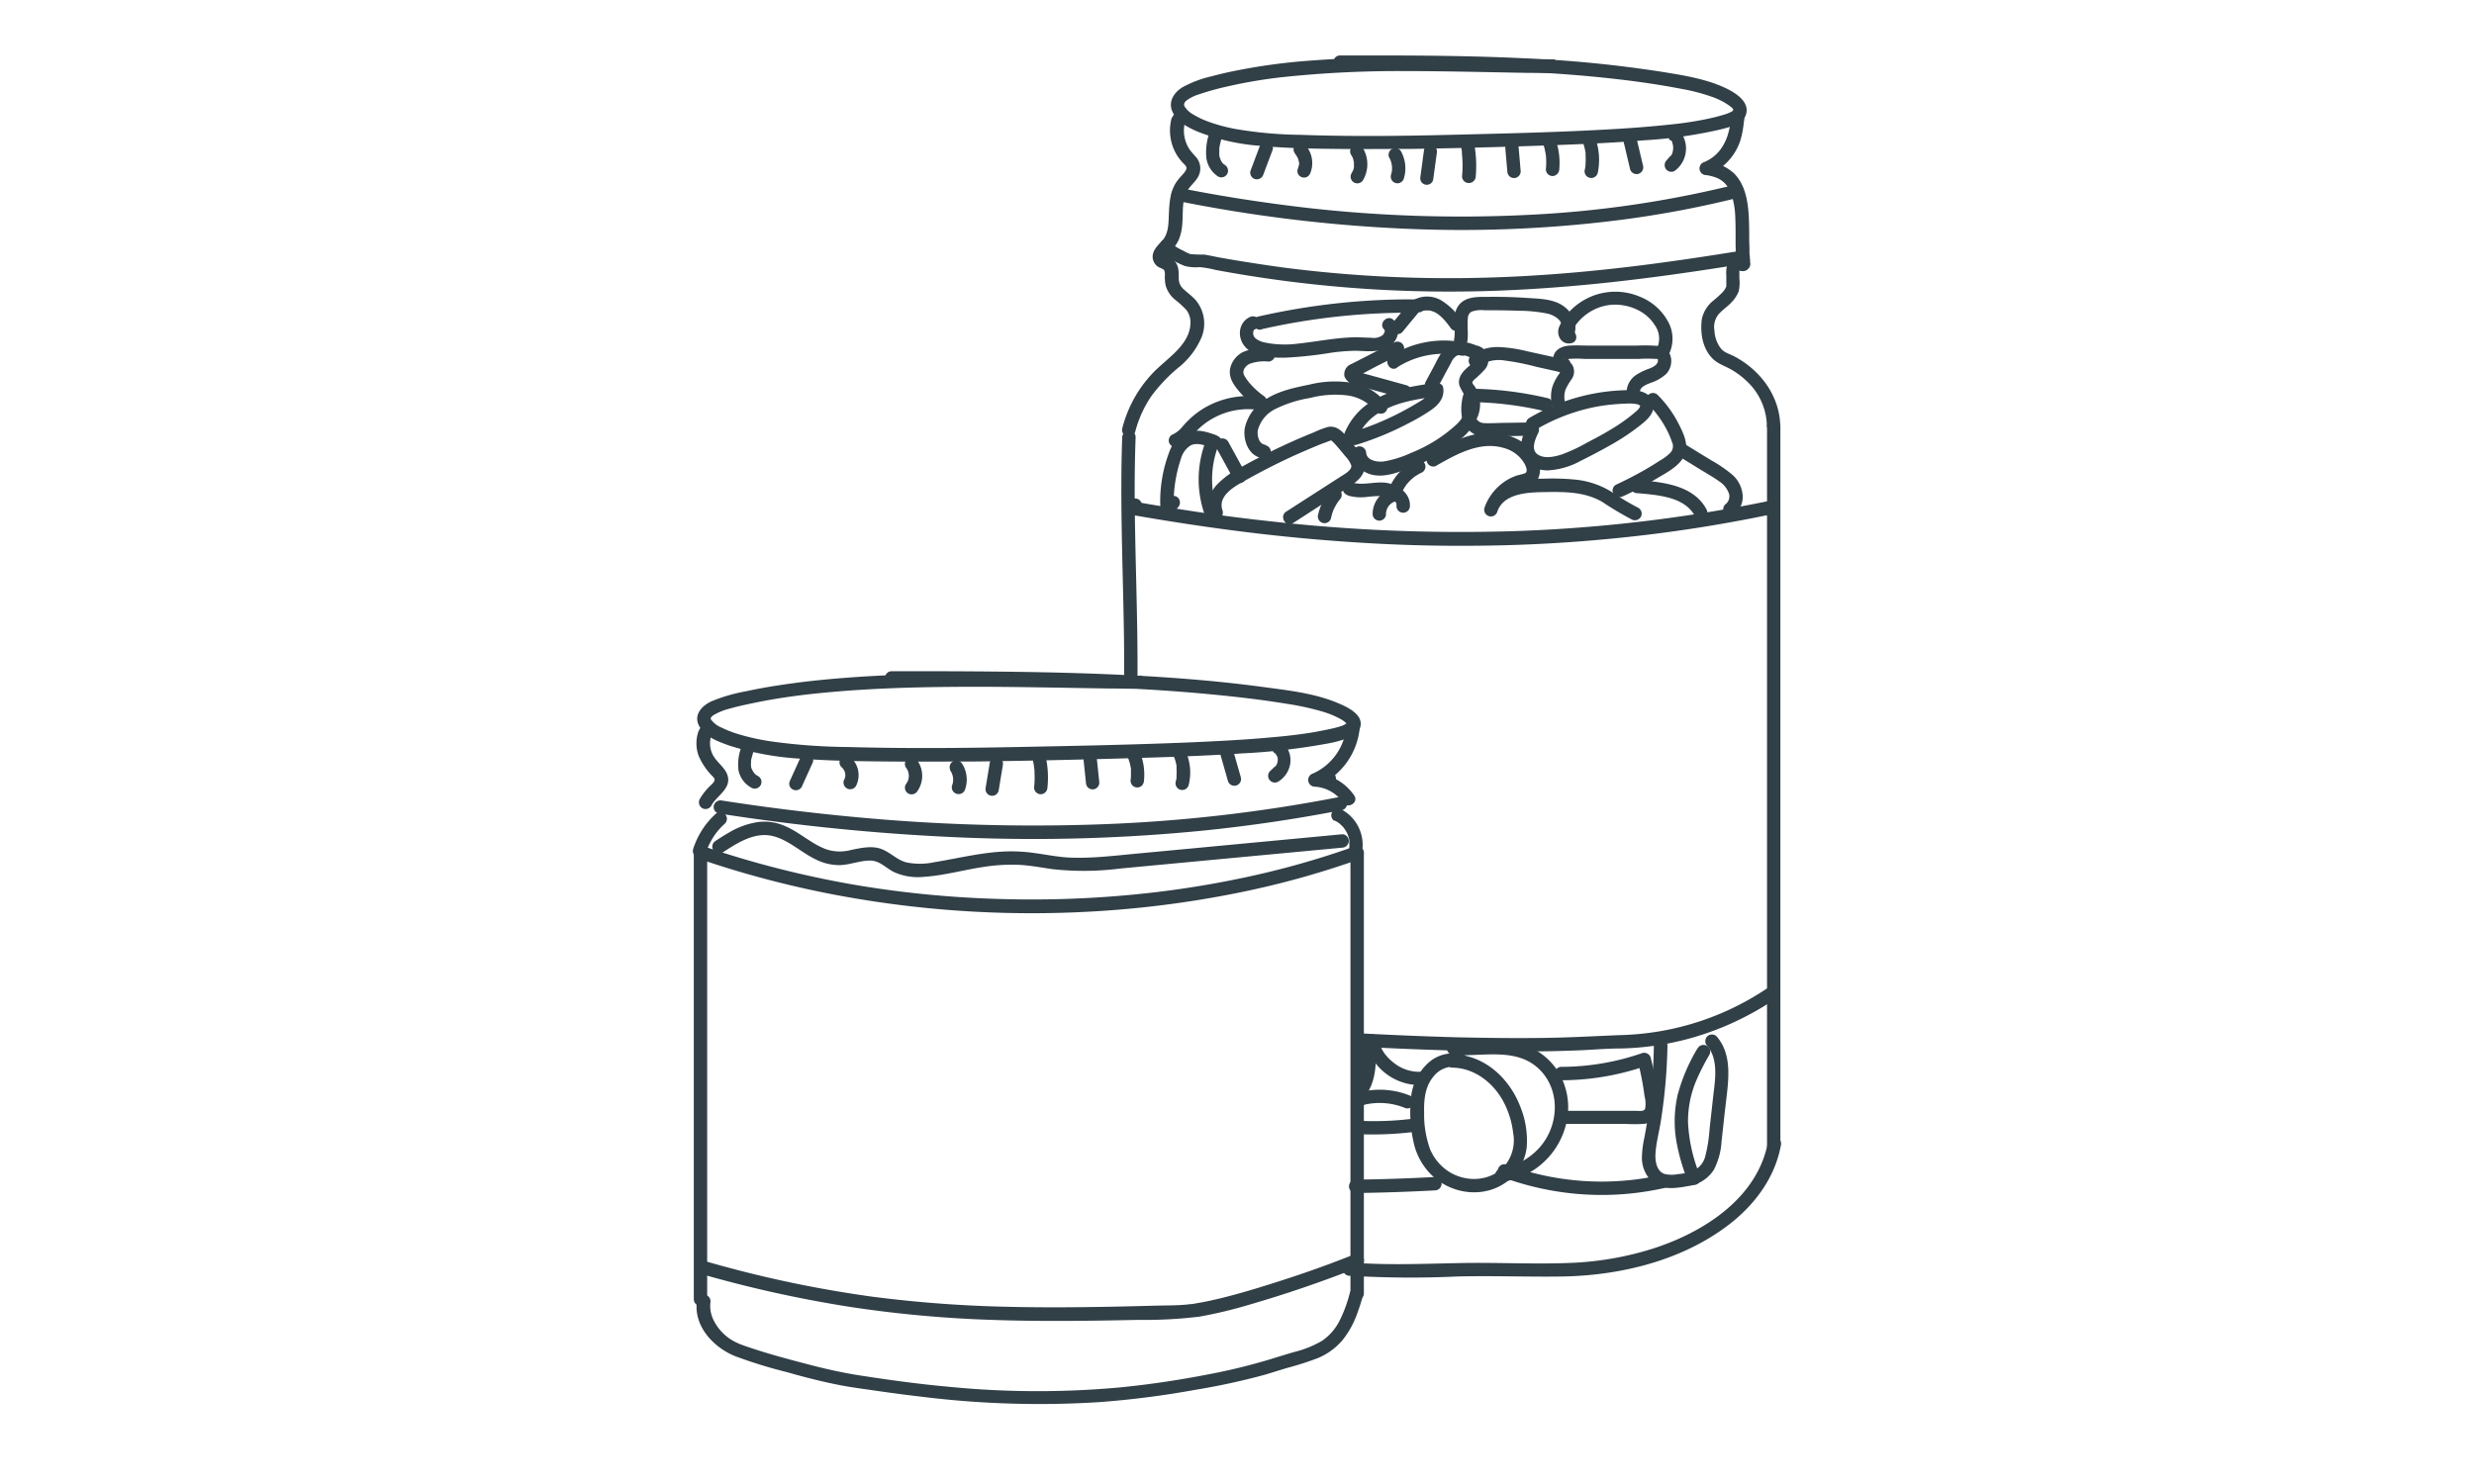 <svg viewBox="0 0 500 300" xmlns="http://www.w3.org/2000/svg" data-name="Layer 1" id="Layer_1"><defs><style>.cls-1{fill:#313f47;}</style></defs><path d="M226.8,88.4c-.45,12.5.09,25,.31,37.49.07,3.6.1,7.19.08,10.82a1.35,1.35,0,0,0,2.7,0c.07-12.53-.54-25.05-.57-37.58q0-5.35.19-10.7c.06-1.74-2.64-1.74-2.71,0Z" class="cls-1"></path><path d="M359.82,231.6V86.13a1.35,1.35,0,0,0-2.7,0V231.6A1.35,1.35,0,0,0,359.82,231.6Z" class="cls-1"></path><path d="M236.84,23.7a9.55,9.55,0,0,0,1,7.63,9.87,9.87,0,0,0,1.22,1.59c.29.31.78.67.74,1.14a2.59,2.59,0,0,1-.6,1c-.37.45-.79.87-1.15,1.34-1.51,1.92-1.71,4.33-1.81,6.69-.09,1.94,0,4.16-1.44,5.65-.87.92-1.9,1.92-1.85,3.29A2.53,2.53,0,0,0,234,53.9c.36.25,1,.39,1.29.72a2.38,2.38,0,0,1,.13,1.09,9.1,9.1,0,0,0,.13,1.88,5.74,5.74,0,0,0,1.82,2.9,20.36,20.36,0,0,1,2.43,2.21,4.18,4.18,0,0,1,.78,2.9c-.15,2.5-1.85,4.49-3.58,6.12-1.08,1-2.26,2-3.33,3a25.22,25.22,0,0,0-6.85,11.84,1.35,1.35,0,0,0,2.61.72,23.11,23.11,0,0,1,3.24-7.17,33,33,0,0,1,5.44-5.76A15.57,15.57,0,0,0,242.91,68a7.4,7.4,0,0,0-1.25-7.32c-.73-.82-1.62-1.44-2.43-2.2a2.88,2.88,0,0,1-1-2.35c0-1.26,0-2.6-1-3.51a4.66,4.66,0,0,0-1.56-.92c-.1,0,.16.15.11.2.12-.14.22-.35.36-.51a11.07,11.07,0,0,0,2.1-2.93,10.77,10.77,0,0,0,.71-3.31c.17-2-.09-4.32.79-6.2.54-1.16,1.62-1.94,2.28-3a3.49,3.49,0,0,0-.35-4.25,16.63,16.63,0,0,1-1.27-1.51,6.89,6.89,0,0,1-.85-5.72,1.35,1.35,0,0,0-2.61-.72Z" class="cls-1"></path><path d="M350.82,21.72c-.74.36-.8,1.3-.9,2a23.67,23.67,0,0,1-.58,3,9.93,9.93,0,0,1-1.58,3.43,7.86,7.86,0,0,1-3.3,2.6,1.35,1.35,0,0,0,.36,2.65,9.37,9.37,0,0,1,1.08.21l.57.17a1.38,1.38,0,0,1,.34.12,4.76,4.76,0,0,1,1.62,1c.11.1.21.2.31.31l.17.2a5.24,5.24,0,0,1,.54.87c.09.15.16.3.23.44a2.14,2.14,0,0,1,.1.24c.09.19-.07-.18,0,0s.25.69.35,1a17.18,17.18,0,0,1,.58,4.16c.07,1.55.05,3.1.06,4.66a32.05,32.05,0,0,0,.32,4.89l2.26-1.31-.17-.19-.11-.16c0-.06,0-.07,0,.06-.1-.08,0-.42,0,0v-.07a1.12,1.12,0,0,1-.54.94l-.68.19a3.93,3.93,0,0,1-.92-.45s0-.17,0,.06a7.12,7.12,0,0,1,.18.92l1.31-1.71c.11,0,.48.31.26.1a2,2,0,0,0-1.89-.44,2.89,2.89,0,0,0-1.7,1.89,6.38,6.38,0,0,0-.2,2.22v2.28c.06-.25-.18.3-.17.27a3.76,3.76,0,0,1-.3.47,5.48,5.48,0,0,1-.61.66c-.49.49-1,.92-1.56,1.39a6.43,6.43,0,0,0-2.3,3.7c-.39,2.82.14,6.11,2.31,8.14,1.08,1,2.54,1.42,3.79,2.17a16.62,16.62,0,0,1,3.29,2.56A12.7,12.7,0,0,1,357.09,86c.05,1.74,2.75,1.75,2.7,0-.16-6-4-11.15-9.22-13.92-.6-.32-1.23-.54-1.83-.86a3.36,3.36,0,0,1-1.17-1.08,6.48,6.48,0,0,1-1.08-3.32,4.08,4.08,0,0,1,.75-3.17c.8-1,1.88-1.62,2.73-2.57a6.68,6.68,0,0,0,1.43-2.2,8.45,8.45,0,0,0,.13-2.66V55s0-.61,0-.28a2.29,2.29,0,0,1,.08-.28,2.26,2.26,0,0,1,.16-.26.75.75,0,0,1-1,0l.09.09a1.9,1.9,0,0,0,1.47.54,1.39,1.39,0,0,0,1.34-1.44,1.35,1.35,0,0,0,0-.28,3.6,3.6,0,0,0-.74-2,1.48,1.48,0,0,0-2.09-.15l0,0c-1,1-.21,2.59.61,3.42a1.37,1.37,0,0,0,2.26-1.32c0-.07-.07-.51,0-.21,0-.18,0-.36-.05-.54,0-.35-.06-.71-.09-1.08,0-.79,0-1.58-.05-2.36,0-1.62,0-3.3-.08-4.95-.16-3.11-.7-6.57-3-8.86a9.22,9.22,0,0,0-5.54-2.36l.36,2.66a11.33,11.33,0,0,0,6.49-7A20.1,20.1,0,0,0,352.4,25c.05-.38.1-.76.16-1.14,0-.12.05-.24.07-.37s.19-.31-.08.17c.15-.28-.64.5-.41.39a1.36,1.36,0,0,0,.48-1.85,1.38,1.38,0,0,0-1.85-.48Z" class="cls-1"></path><path d="M272.78,257.9a205.1,205.1,0,0,0,21.76.15c7.14-.18,14.27.11,21.41,0,11.72-.24,24-3.24,33.44-10.46,5.21-4,9.34-9.49,10.53-16.06a1.38,1.38,0,0,0-.94-1.66,1.36,1.36,0,0,0-1.66.95c-2.08,11.35-13,18.3-23.26,21.59a63.41,63.41,0,0,1-16.84,2.9c-6.84.27-13.7-.07-20.55,0-8,.12-15.94.54-23.91-.1a1.35,1.35,0,0,0,0,2.7Z" class="cls-1"></path><path d="M229.42,103.47a1.35,1.35,0,0,0,0-2.7A1.35,1.35,0,0,0,229.42,103.47Z" class="cls-1"></path><path d="M358.06,104.71a1.36,1.36,0,0,0,0-2.71A1.36,1.36,0,0,0,358.06,104.71Z" class="cls-1"></path><path d="M357.7,101.23a305.62,305.62,0,0,1-51.34,6.13,343.9,343.9,0,0,1-49.81-2c-9.38-1-18.71-2.43-28-4.08a1.4,1.4,0,0,0-1.67,1,1.36,1.36,0,0,0,1,1.66c8.37,1.48,16.76,2.76,25.22,3.78s16.68,1.72,25.06,2.17,16.88.55,25.33.35,17-.77,25.54-1.69q13.14-1.41,26.14-4l3.3-.67a1.38,1.38,0,0,0,.95-1.66,1.39,1.39,0,0,0-1.67-1Z" class="cls-1"></path><path d="M275.53,211.64c11.52.58,23.05,1,34.58.9,2.86,0,5.72-.09,8.57-.19s5.63-.37,8.44-.39a57,57,0,0,0,15.14-2.25,59.07,59.07,0,0,0,16-7.42c1.45-.95.1-3.3-1.36-2.33a55.62,55.62,0,0,1-28.51,9.26c-5.53.2-11,.54-16.58.6-5.7.08-11.4,0-17.1-.12-6.41-.17-12.81-.44-19.2-.77-1.74-.08-1.73,2.62,0,2.71Z" class="cls-1"></path><path d="M234.94,48.57c-1.2,1.34-.07,2.71,1.12,3.46a19.35,19.35,0,0,0,3.42,1.75,9.21,9.21,0,0,0,3,.22,22,22,0,0,1,3.21.57q3.38.63,6.76,1.17a256.76,256.76,0,0,0,26,2.8q12.12.68,24.28.22c7.76-.29,15.51-.9,23.25-1.75s15.26-1.91,22.85-3.11l2.82-.45a1.36,1.36,0,0,0,.95-1.66,1.39,1.39,0,0,0-1.67-.95c-7.19,1.16-14.41,2.23-21.63,3.09-7.39.88-14.79,1.55-22.22,1.93-7.73.4-15.49.49-23.25.22q-12.27-.42-24.46-2-6.4-.87-12.78-2c-1.08-.2-2.16-.45-3.24-.62a23.18,23.18,0,0,1-2.78-.1,7.8,7.8,0,0,1-1.37-.65,14.55,14.55,0,0,1-1.65-.89,2,2,0,0,1-.34-.23c-.13-.09,0,0,0,0l-.12-.11c-.19-.12-.05-.05,0,0a1.26,1.26,0,0,1-.17,1.08c1.16-1.29-.74-3.21-1.91-1.92Z" class="cls-1"></path><path d="M237.72,40.57a298.26,298.26,0,0,0,46.33,5.67,253.87,253.87,0,0,0,44.18-1.88,207.44,207.44,0,0,0,23.19-4.42,1.35,1.35,0,0,0-.72-2.61A215.76,215.76,0,0,1,309,43.43,275.32,275.32,0,0,1,264,42c-8.57-1-17.11-2.31-25.54-4a1.38,1.38,0,0,0-1.67.94,1.36,1.36,0,0,0,.95,1.66Z" class="cls-1"></path><path d="M247.08,103.2c-1.12-3.13,2.83-5.09,5-6.3q4.67-2.61,9.53-4.83Q264,91,266.42,90c.81-.33,1.62-.6,2.44-.93.07,0,.33,0,.1-.07a1,1,0,0,1,.34.26,10.37,10.37,0,0,1,.94,1c.55.63,1.09,1.28,1.62,1.94a5.64,5.64,0,0,1,1.23,1.86c.24,1-1.59,1.92-2.27,2.37l-10.88,7c-1.45.94-.09,3.28,1.37,2.33l11.21-7.26c1.49-1,3.13-2.13,3.29-4.06s-1.66-3.78-2.82-5.18-2.53-3.44-4.72-2.92a20,20,0,0,0-2.78,1.08c-1.05.42-2.1.86-3.14,1.31q-5.72,2.49-11.18,5.52A18.28,18.28,0,0,0,245.93,98a6.18,6.18,0,0,0-1.44,6,1.38,1.38,0,0,0,1.66.94,1.36,1.36,0,0,0,.95-1.66Z" class="cls-1"></path><path d="M273.91,89.6a11,11,0,0,1,5.81-6.71c3.38-1.79,7.32-2.29,11-2.81l-1.66-.94c.06.37-.44.83-.68,1a10.61,10.61,0,0,1-1.71,1.18q-2.07,1.27-4.26,2.38a57.2,57.2,0,0,1-8.94,3.6c-1.65.51-.95,3.12.72,2.6a60.69,60.69,0,0,0,10.45-4.32,39.39,39.39,0,0,0,4.73-2.79c1.5-1.08,2.61-2.49,2.3-4.43-.12-.78-1-1-1.67-.94-4.12.58-8.36,1.2-12,3.27a13.55,13.55,0,0,0-6.71,8.12,1.35,1.35,0,0,0,2.61.72Z" class="cls-1"></path><path d="M273.37,91.67a4.93,4.93,0,0,0,3.56,4.19c2.16.69,4.54,0,6.61-.73A37.53,37.53,0,0,0,294.89,89a11.35,11.35,0,0,0,3.79-4.87,6.61,6.61,0,0,0-.58-5.94c-.16-.24-.54-.62-.54-.9,0-.12.25-.39.38-.54a21.32,21.32,0,0,0,2-1.91,2.95,2.95,0,0,0-1.57-5c-2.11-.87-4.7-1.32-6.4.59a16.46,16.46,0,0,0-1.92,3.16l-1.91,3.55c-.83,1.53,1.51,2.9,2.34,1.36.94-1.73,1.86-3.48,2.81-5.21a2.94,2.94,0,0,1,1.17-1.41,3.16,3.16,0,0,1,2.16.18c.3.1.6.21.89.34a1.71,1.71,0,0,1,.59.29c-.08-.11,0,0-.05-.1.09.37-.65,1-.93,1.24-1.24,1-2.64,2.32-2.17,4.11A11.53,11.53,0,0,0,296.09,80a3.75,3.75,0,0,1,.31,2.06,6.68,6.68,0,0,1-2.21,3.9,29.75,29.75,0,0,1-9,5.59,21.9,21.9,0,0,1-5.54,1.74c-1.18.15-3.38-.13-3.54-1.71a1.38,1.38,0,0,0-1.35-1.35,1.34,1.34,0,0,0-1.35,1.35Z" class="cls-1"></path><path d="M272.36,100.15a9.3,9.3,0,0,0,3.71.33,21.19,21.19,0,0,1,3.47-.19h.07a2.29,2.29,0,0,1,.36.07c.21,0,.42.12.63.19a4.42,4.42,0,0,1,1,.51c-.15-.11.08.07.11.09l.23.24c.08.08.13.14.05,0l.17.28c.06.09.11.25.07.13s0,.17,0,.2,0,.17,0,0a2.81,2.81,0,0,1,0,.41,1.36,1.36,0,0,0,2.71,0c.19-2.44-2-4.16-4.18-4.69-2.54-.62-5.19.6-7.68-.24a1.34,1.34,0,0,0-1.66.94,1.36,1.36,0,0,0,.94,1.67Z" class="cls-1"></path><path d="M268.94,99a11.75,11.75,0,0,0-2.55,5.05,1.35,1.35,0,0,0,2.61.72,9.14,9.14,0,0,1,.54-1.78l-.14.32a10.4,10.4,0,0,1,.7-1.37c.13-.21.26-.42.41-.62l.11-.15,0,0c-.15.18,0,0,0,0l.14-.17a1.35,1.35,0,0,0,0-1.92,1.36,1.36,0,0,0-1.91,0Z" class="cls-1"></path><path d="M281.41,98.77a5.32,5.32,0,0,0-4,5.24,1.36,1.36,0,0,0,2.71,0,5,5,0,0,1,0-.67l0,.36a3.69,3.69,0,0,1,.27-1l-.14.33a4.94,4.94,0,0,1,.54-.92l-.21.27a4.4,4.4,0,0,1,.72-.71l-.28.21a4.51,4.51,0,0,1,.82-.48l-.32.14a4.06,4.06,0,0,1,.59-.19,1.35,1.35,0,0,0-.72-2.61Z" class="cls-1"></path><path d="M308.58,86.23c-.92,2-1.76,4.21-.73,6.3.9,1.85,3.1,2.58,5,2.56a15.42,15.42,0,0,0,6.49-1.86c2-1,3.93-2,5.85-3.09a45.06,45.06,0,0,0,5.56-3.59c1.59-1.22,4-2.91,3.33-5.25-.54-1.91-2.71-2.42-4.45-2.43a39.94,39.94,0,0,0-20.56,5.63,1.35,1.35,0,0,0,1.36,2.34,38,38,0,0,1,10.24-4.19,35,35,0,0,1,5.29-.89c.87-.08,1.74-.14,2.61-.16a8.53,8.53,0,0,1,2.2.1,1.72,1.72,0,0,1,.72.31c-.14-.1,0,.1,0,0-.1.66-.91,1.2-1.39,1.63a35.37,35.37,0,0,1-4.39,3.09c-1.63,1-3.25,1.86-4.93,2.73a34.18,34.18,0,0,1-5.05,2.38c-1.47.48-3.6,1-5,0s-.43-3.1.14-4.3a1.4,1.4,0,0,0-.49-1.85,1.37,1.37,0,0,0-1.85.49Z" class="cls-1"></path><path d="M308.77,85.41l-4.39.07c-1.46,0-2.94.12-4.4.06-2.64-.13-2-3.58-1.57-5.25l-1.3,1a67.05,67.05,0,0,1,15,1.82c1.7.41,2.42-2.2.72-2.61a70.51,70.51,0,0,0-15.72-1.92,1.38,1.38,0,0,0-1.3,1,10.47,10.47,0,0,0-.31,5,4.83,4.83,0,0,0,2.7,3.3c1.56.63,3.47.34,5.1.31l5.45-.09a1.36,1.36,0,0,0,0-2.71Z" class="cls-1"></path><path d="M286,93.11a10.81,10.81,0,0,0-4.86,4.78,1.35,1.35,0,0,0,2.33,1.37,9.37,9.37,0,0,1,.95-1.51l-.21.27A10.17,10.17,0,0,1,286,96.28l-.27.21a10.09,10.09,0,0,1,1.69-1,1.35,1.35,0,0,0,.48-1.85,1.39,1.39,0,0,0-1.85-.49Z" class="cls-1"></path><path d="M290.26,94.15c4.11-2.33,8.88-5.06,13.75-3.56A6.78,6.78,0,0,1,308.25,94c.24.54.54,1.42-.05,1.68a13.26,13.26,0,0,1-1.53.41,11.17,11.17,0,0,0-1.67.71,10.65,10.65,0,0,0-5,5.9l2.61.72c1.28-3.69,6.13-3.88,9.34-3.94,4.08-.07,8.25-.13,11.9,2a66.05,66.05,0,0,0,5.9,3.52,1.39,1.39,0,0,0,1.85-.48,1.35,1.35,0,0,0-.48-1.85,57.6,57.6,0,0,1-5.7-3.41A17.36,17.36,0,0,0,318.8,97a48,48,0,0,0-7.09-.22,19.14,19.14,0,0,0-6.92,1.08,8.28,8.28,0,0,0-4.78,4.83,1.35,1.35,0,0,0,2.61.72,7.78,7.78,0,0,1,4.5-4.62c1.3-.48,2.79-.52,3.61-1.81a4.13,4.13,0,0,0,.15-3.69c-1.95-4.91-7.82-6.45-12.58-5.52-3.37.67-6.44,2.39-9.4,4.07a1.36,1.36,0,0,0,1.37,2.34Z" class="cls-1"></path><path d="M327.93,100.36a68.74,68.74,0,0,0,6.85-3.6c1.88-1.13,4.29-2.33,5.44-4.29,1.32-2.22.06-4.8-1-6.86a23,23,0,0,0-4.2-5.77,1.35,1.35,0,0,0-1.91,1.91,20.9,20.9,0,0,1,3.58,4.82,17.1,17.1,0,0,1,1.23,2.81,1.91,1.91,0,0,1-.27,2.07,9,9,0,0,1-2.12,1.62c-.94.61-1.89,1.2-2.86,1.77q-3,1.72-6.1,3.16a1.35,1.35,0,1,0,1.37,2.33h0Z" class="cls-1"></path><path d="M339.35,92.27l4.25,2.62c1.3.8,2.64,1.54,3.88,2.44a4.77,4.77,0,0,1,1.95,2.47,2,2,0,0,1-.54,2c-1.45,1-.1,3.29,1.37,2.34a4.41,4.41,0,0,0,1.94-3.91A6.15,6.15,0,0,0,350.14,96a26.27,26.27,0,0,0-4.29-2.94l-5.15-3.16c-1.48-.92-2.84,1.43-1.36,2.33Z" class="cls-1"></path><path d="M330.88,99.69c4.08.39,9.51.66,11.67,4.63.83,1.53,3.17.16,2.33-1.36-2.7-5-9-5.49-14-5.95a1.35,1.35,0,0,0-1.35,1.35,1.38,1.38,0,0,0,1.35,1.35Z" class="cls-1"></path><path d="M246,88.07c-1.91-.75-4.08-1.44-6.1-.65A6.48,6.48,0,0,0,236.46,91a28,28,0,0,0-1.93,12,1.36,1.36,0,0,0,2.3,1l1.26-1.45a1.4,1.4,0,0,0,0-1.92,1.36,1.36,0,0,0-1.91,0l-1.26,1.45,2.31,1a28,28,0,0,1,1.42-10.28,4.64,4.64,0,0,1,2-2.77c1.44-.68,3.25.13,4.59.66a1.36,1.36,0,0,0,1.67-.94,1.38,1.38,0,0,0-1-1.66Z" class="cls-1"></path><path d="M245.9,90.67l3.44,6.27a1.35,1.35,0,1,0,2.33-1.36l-3.44-6.28a1.36,1.36,0,0,0-1.85-.49,1.38,1.38,0,0,0-.48,1.85Z" class="cls-1"></path><path d="M243.83,88.83a21.41,21.41,0,0,0-.38,15.14,1.4,1.4,0,0,0,1.66,1,1.38,1.38,0,0,0,.95-1.67,19.07,19.07,0,0,1,.37-13.71,1.35,1.35,0,0,0-.94-1.66,1.38,1.38,0,0,0-1.66.94Z" class="cls-1"></path><path d="M255.84,89.94a1.64,1.64,0,0,1-1.4-1.08A3.56,3.56,0,0,1,254.2,87a6.71,6.71,0,0,1,3.49-4.29,24.81,24.81,0,0,1,7.08-2.26,20.3,20.3,0,0,1,7.32-.54,8.85,8.85,0,0,1,5.8,3.07,1.38,1.38,0,0,0,1.85.48,1.35,1.35,0,0,0,.48-1.85,11.17,11.17,0,0,0-6.49-4.13,21.41,21.41,0,0,0-9.15.28c-2.9.59-5.95,1.23-8.5,2.79a9.09,9.09,0,0,0-4.51,6c-.39,2.47.79,5.67,3.56,6.08a1.41,1.41,0,0,0,1.67-.94,1.37,1.37,0,0,0-1-1.67Z" class="cls-1"></path><path d="M252.82,64c-2.55,1-2.88,4.2-1.18,6.11,1.89,2.13,5.45,2.23,8.06,2.2a80.78,80.78,0,0,0,9.3-1,40.19,40.19,0,0,1,4.78-.4c1.49,0,3,.22,4.49,0a4.79,4.79,0,0,0,3.79-2.21,3.35,3.35,0,0,0-.4-4c-1.24-1.23-3.15.69-1.92,1.91.16.17.06,0,.1.12a.62.62,0,0,1,0,.33,1.7,1.7,0,0,1-.37.67,3.12,3.12,0,0,1-2.44.54c-1.21,0-2.41-.13-3.63-.08s-2.44.15-3.65.29c-2.51.3-5,.73-7.54,1a20,20,0,0,1-6.91-.31c-.73-.21-1.69-.65-1.93-1.29a1.39,1.39,0,0,1-.07-.83.71.71,0,0,1,.13-.34s.14-.12.11-.11a1.39,1.39,0,0,0,1-1.66,1.37,1.37,0,0,0-1.66-.95Z" class="cls-1"></path><path d="M255,66.55a135,135,0,0,1,31-3.33l-.95-2.3-3.57,4.33a1.38,1.38,0,0,0,0,1.91,1.36,1.36,0,0,0,1.91,0l3.57-4.33a1.37,1.37,0,0,0-.07-1.94,1.43,1.43,0,0,0-.89-.37A138.48,138.48,0,0,0,254.26,64c-1.69.39-1,3,.72,2.61Z" class="cls-1"></path><path d="M281.83,69.18q-2.94,1.45-5.86,2.95l-2.83,1.45a2.2,2.2,0,0,0-1.41,2.55A2.92,2.92,0,0,0,274,77.86c1,.29,2.08.54,3.11.86l6.42,1.77a1.35,1.35,0,0,0,.72-2.61l-5.38-1.49-2.71-.74-1.33-.34-.58-.17h.07c-.14-.1-.16-.1-.07,0a.42.42,0,0,1,.05.47.45.45,0,0,1-.18.58,3.75,3.75,0,0,1,.44-.24l1.32-.68L278.28,74q2.45-1.24,4.92-2.46a1.36,1.36,0,0,0-1.37-2.34Z" class="cls-1"></path><path d="M282.32,74.3a17.4,17.4,0,0,1,12.94-2.42c1.7.36,2.42-2.24.72-2.61A20.17,20.17,0,0,0,281,72c-1.46.93-.11,3.28,1.37,2.33Z" class="cls-1"></path><path d="M298.79,74.06a7.26,7.26,0,0,1,5.3-1.18,49.62,49.62,0,0,1,6.4,1.27l3.79.85c.14,0,1.27.35,1.29.32a.52.52,0,0,0-.14-.3,5,5,0,0,1-.34.59,9.16,9.16,0,0,0-1.4,2.75,7.54,7.54,0,0,0-.05,3.47,1.35,1.35,0,1,0,2.6-.72h0a4.65,4.65,0,0,1,.15-2.34,12.35,12.35,0,0,1,1.27-2.16,2.69,2.69,0,0,0,.06-2.92,3.69,3.69,0,0,0-2.44-1.22L308.6,71a28.72,28.72,0,0,0-5.45-.83,9,9,0,0,0-5.72,1.62A1.38,1.38,0,0,0,297,73.6a1.35,1.35,0,0,0,1.85.48Z" class="cls-1"></path><path d="M316.12,72.38c.17,0,.33.2.44.29s0-.2,0,0-.13.07-.07.09a4.07,4.07,0,0,0,.59-.2,20.44,20.44,0,0,1,3.13,0l7.35,0h3.61a29.86,29.86,0,0,1,3.54,0l.29,0c.09,0,.1.17,0,0a.9.9,0,0,1,0,.7c-.21.57-1,1-1.67,1.25a12.54,12.54,0,0,0-2.73,1.33A4.32,4.32,0,0,0,328.75,79a1.36,1.36,0,0,0,1.36,1.35A1.38,1.38,0,0,0,331.46,79c.1-.81,1.41-1.32,2.05-1.57a8.72,8.72,0,0,0,3.24-1.84c1.71-1.84,1.29-5.21-1.49-5.64a31.89,31.89,0,0,0-4.48-.08h-9.35c-1.42,0-2.87-.1-4.29,0s-2.91.74-3.2,2.27a2.37,2.37,0,0,0,2.2,3c1.74-.06,1.75-2.76,0-2.7Z" class="cls-1"></path><path d="M256.25,70.37a10.72,10.72,0,0,0-4.95.76,4.9,4.9,0,0,0-2.7,3.44c-.31,1.82.76,3.27,1.87,4.6A18.13,18.13,0,0,0,254,82.34a1.37,1.37,0,0,0,1.85-.48,1.38,1.38,0,0,0-.49-1.85,15.64,15.64,0,0,1-2.64-2.37,10.24,10.24,0,0,1-1-1.32,5.11,5.11,0,0,1-.34-.6s-.11-.47-.08-.23a2.8,2.8,0,0,1,0-.41c0,.24,0-.12.05-.17l0-.13h0a2.12,2.12,0,0,1,.21-.36s.19-.26.08-.13a2.46,2.46,0,0,1,1.08-.8,8.59,8.59,0,0,1,3.61-.4,1.35,1.35,0,0,0,0-2.7Z" class="cls-1"></path><path d="M255.32,80.33A17.52,17.52,0,0,0,245,81.64a16.91,16.91,0,0,0-4.29,2.81,23.17,23.17,0,0,0-1.75,1.82,5.61,5.61,0,0,1-1.8,1.48,1.38,1.38,0,0,0-.92,1.62,1.36,1.36,0,0,0,1.66.95,11.64,11.64,0,0,0,3.9-3.18,14.21,14.21,0,0,1,3.82-2.83,14.47,14.47,0,0,1,9-1.39,1.4,1.4,0,0,0,1.66-.94,1.38,1.38,0,0,0-.95-1.67Z" class="cls-1"></path><path d="M276.38,220.89c1.73-2.77,1.76-6.11,1.68-9.27a1.35,1.35,0,0,0-2.7,0,32.31,32.31,0,0,1-.1,4.29.51.51,0,0,1,0,.21v.06a2.82,2.82,0,0,1-.1.54,8.8,8.8,0,0,1-.26,1,4.26,4.26,0,0,1-.15.47l-.1.26,0,.06a9.49,9.49,0,0,1-.54,1,1.36,1.36,0,0,0,.48,1.85,1.38,1.38,0,0,0,1.85-.48Z" class="cls-1"></path><path d="M295.69,213.21a7.5,7.5,0,0,0-7.1,1.72,10.93,10.93,0,0,0-3.45,7.29,27.64,27.64,0,0,0,.54,8.65,13.09,13.09,0,0,0,4,7c4.17,3.72,10.65,4.38,15.15.79a10.17,10.17,0,0,0,3.71-6.62,18.12,18.12,0,0,0-1.32-8.41c-2.24-5.78-7.37-10.47-13.82-10.51a1.36,1.36,0,0,0,0,2.71c4.5,0,8.35,3,10.42,6.82a18,18,0,0,1,2,6.45,8.07,8.07,0,0,1-1.45,6.23c-2.78,3.52-7.91,3.84-11.56,1.52a10,10,0,0,1-3.78-4.51,20.64,20.64,0,0,1-1.21-7.36c-.07-2.44.15-5.16,1.72-7.13a5.18,5.18,0,0,1,5.5-2.07c1.66.54,2.37-2.06.72-2.61Z" class="cls-1"></path><path d="M303.93,238.87a15.5,15.5,0,0,0,12.85-13,13.66,13.66,0,0,0-2.37-9.95,13,13,0,0,0-8.21-5.15c-4.14-.74-8.31.06-12.44-.21a1.36,1.36,0,0,0-1.35,1.36,1.38,1.38,0,0,0,1.35,1.35c5.95.39,13-1.71,17.64,3.2,4.07,4.33,3.56,11.3-.31,15.57a13.25,13.25,0,0,1-7.86,4.2,1.38,1.38,0,0,0-1,1.67,1.4,1.4,0,0,0,1.67.94Z" class="cls-1"></path><path d="M276,210.78a11.28,11.28,0,0,0,11.56,8.56,1.38,1.38,0,0,0,1.35-1.35,1.35,1.35,0,0,0-1.35-1.35,8.18,8.18,0,0,1-5.76-1.7,9.77,9.77,0,0,1-2-2,7.57,7.57,0,0,1-1.22-2.84,1.35,1.35,0,0,0-1.66-.95A1.36,1.36,0,0,0,276,210.78Z" class="cls-1"></path><path d="M273.88,241.18q8.12-.1,16.17-.54c1.73-.1,1.75-2.81,0-2.71q-8.07.45-16.17.54A1.36,1.36,0,0,0,273.88,241.18Z" class="cls-1"></path><path d="M275,229.3a70.2,70.2,0,0,0,11.77-.6,1.37,1.37,0,0,0,.94-1.66,1.39,1.39,0,0,0-1.66-.95,63.78,63.78,0,0,1-11.05.5C273.26,226.53,273.26,229.23,275,229.3Z" class="cls-1"></path><path d="M275.77,223.32a13.6,13.6,0,0,1,8.31.71,1.36,1.36,0,0,0,1.66-.95,1.39,1.39,0,0,0-.95-1.66,16.12,16.12,0,0,0-9.73-.67,1.35,1.35,0,1,0,.72,2.6h0Z" class="cls-1"></path><path d="M315.86,227.2h12.58a30.46,30.46,0,0,0,3.7,0,3.31,3.31,0,0,0,2.83-2,6.71,6.71,0,0,0,.14-3.33,64.62,64.62,0,0,0-1.5-8.06,1.38,1.38,0,0,0-1.67-.94,50,50,0,0,1-16.49,2.8,1.36,1.36,0,0,0,0,2.71,52.48,52.48,0,0,0,17.21-2.9l-1.66-.95a58.59,58.59,0,0,1,1.37,7.08,5.86,5.86,0,0,1,.11,2.53c-.24.62-1.34.42-1.9.42H315.86a1.35,1.35,0,0,0,0,2.7Z" class="cls-1"></path><path d="M334.25,211.27A105.74,105.74,0,0,1,333,226.14c-.2,1.26-.42,2.52-.66,3.79a20.1,20.1,0,0,0-.5,3.86,6.54,6.54,0,0,0,2.7,5.6c1.88,1.21,4.57.76,6.66.38a7.3,7.3,0,0,0,5.18-3.31,14.2,14.2,0,0,0,1.55-5.74c.28-2.5.54-5,.84-7.48.51-4.59,1.47-9.9-1.83-13.72a1.36,1.36,0,0,0-1.91,0,1.38,1.38,0,0,0,0,1.91c2.28,2.65,1.62,6.78,1.24,9.95l-.75,6.76a30.89,30.89,0,0,1-.85,5.49,4.46,4.46,0,0,1-2.91,3.24,12.81,12.81,0,0,1-2.67.49,6.12,6.12,0,0,1-2.76-.06c-1.59-.62-1.85-2.7-1.75-4.14.14-2.17.74-4.36,1.08-6.53A110.71,110.71,0,0,0,337,211.3a1.36,1.36,0,0,0-2.71,0Z" class="cls-1"></path><path d="M343.09,211.9a36.44,36.44,0,0,0-4,9.31,23.93,23.93,0,0,0-.13,10.35,41.1,41.1,0,0,0,2.08,7,1.39,1.39,0,0,0,1.66.94,1.36,1.36,0,0,0,.95-1.66,32.2,32.2,0,0,1-2.5-11,21.16,21.16,0,0,1,1.8-8.7,46.57,46.57,0,0,1,2.5-4.87,1.35,1.35,0,0,0-2.34-1.36Z" class="cls-1"></path><path d="M303.71,238a57.92,57.92,0,0,0,25.36,3.32,59.59,59.59,0,0,0,7.28-1.15c1.69-.37,1-3-.72-2.61a55.32,55.32,0,0,1-31.22-2.16,1.35,1.35,0,0,0-.72,2.61Z" class="cls-1"></path><path d="M296.54,69.13c.26-1.62-.06-3.24.12-4.8a1.51,1.51,0,0,1,.73-1.32,6,6,0,0,1,2.64-.29c2.24,0,4.47,0,6.71.1a29.89,29.89,0,0,1,6.12.6c1.49.38,3.36,1.62,2.7,3.38a1.35,1.35,0,1,0,2.61.72c.77-2.16-.47-4.48-2.27-5.7-2-1.38-4.72-1.43-7.08-1.58-2.62-.18-5.26-.26-7.9-.23-2.27,0-5.09-.16-6.38,2.12-1.12,2-.29,4.2-.63,6.28a1.4,1.4,0,0,0,.95,1.67,1.37,1.37,0,0,0,1.66-1Z" class="cls-1"></path><path d="M316.93,66.75a3.22,3.22,0,0,1,.68.31c.09,0-.06.08.06,0a2.89,2.89,0,0,0,.3-.58c.2-.33.42-.65.65-1a10.51,10.51,0,0,1,1.83-1.82,10.05,10.05,0,0,1,4.77-2c3.37-.42,7.3,1,9.16,4a4.64,4.64,0,0,1,.48,4.79,1.35,1.35,0,0,0,2.33,1.37,7.15,7.15,0,0,0-.18-7A11.13,11.13,0,0,0,331.47,60a12.7,12.7,0,0,0-14,2.7,10.28,10.28,0,0,0-2.38,3.42c-.64,1.71.54,3.7,2.51,3.25,1.69-.39,1-3-.72-2.61Z" class="cls-1"></path><path d="M287,63.17c.15-.1.3-.18.46-.27s-.17,0,0,0l.29-.09.23-.05c.14,0,.13,0,0,0h.85a2.2,2.2,0,0,1,.54.13l.24.08c.08,0,.26.1.08,0l.49.25.44.28.1.07.2.17a8.33,8.33,0,0,1,.86.82c.26.28.5.55.74.86l.2.26,0,0c.13.18.27.35.4.54a1.35,1.35,0,0,0,2.33-1.37,13.3,13.3,0,0,0-4.16-4.12,5.63,5.63,0,0,0-5.73,0,1.38,1.38,0,0,0-.48,1.85,1.36,1.36,0,0,0,1.85.48Z" class="cls-1"></path><path d="M314.25,12c-8.42-.08-16.84-.36-25.26-.42a262,262,0,0,0-26.29.84,121.32,121.32,0,0,0-12.3,1.74c-1.87.36-3.72.77-5.55,1.27A22.55,22.55,0,0,0,239,17.63c-1.78,1.08-3,3-2,5.05s3.15,3.1,5,3.91a42.5,42.5,0,0,0,13,2.91c4.91.46,9.85.55,14.77.6,5.25.07,10.51,0,15.76,0q15.69-.25,31.32-.86c5.21-.2,10.41-.46,15.6-.89a92,92,0,0,0,15.05-2.13c1.9-.49,5-1.11,5.45-3.41s-2.07-3.92-3.78-4.8c-4-2-8.68-2.74-13.1-3.46a250,250,0,0,0-28.79-2.8c-9.81-.46-19.63-.54-29.45-.54h-7a1.35,1.35,0,0,0,0,2.7c9.38,0,18.77,0,28.13.26s18.66.76,27.93,1.84c4.41.51,8.81,1.15,13.17,2a38.54,38.54,0,0,1,6.34,1.71,15.32,15.32,0,0,1,2.47,1.22c.33.2,1.56,1,1.47,1.33,0,.12-.44.32-.57.39a7.5,7.5,0,0,1-1.43.54c-1.08.34-2.23.61-3.36.85a68.78,68.78,0,0,1-7,1.08c-4.92.54-9.87.88-14.81,1.13-10.06.54-20.13.75-30.19,1s-20.1.35-30.15,0a83.41,83.41,0,0,1-13.11-1.18,33.91,33.91,0,0,1-6-1.67,17.26,17.26,0,0,1-2.55-1.26,4.73,4.73,0,0,1-1.78-1.66c-.22-.47,0-.83.46-1.21a8.23,8.23,0,0,1,2.47-1.21,53.62,53.62,0,0,1,5.41-1.52,99.94,99.94,0,0,1,11.13-1.92,222.59,222.59,0,0,1,25-1.26c8.25,0,16.51.22,24.76.36,1.87,0,3.74.07,5.62.08a1.35,1.35,0,0,0,0-2.7Z" class="cls-1"></path><path d="M244.47,26.7a12.22,12.22,0,0,0-.67,5.18,5.36,5.36,0,0,0,2.36,3.79,1.35,1.35,0,0,0,1.85-.49,1.38,1.38,0,0,0-.48-1.85l-.19-.12h0l-.3-.3h0l-.13-.18-.16-.28c0-.06-.2-.49-.09-.18,0-.14-.1-.28-.14-.42s-.07-.28-.1-.43a1.09,1.09,0,0,0,0-.22v.09c0-.33,0-.64,0-1,0-.05.06-.57,0-.33a3,3,0,0,1,.09-.49c.14-.7.34-1.4.54-2.09a1.35,1.35,0,1,0-2.6-.72Z" class="cls-1"></path><path d="M254.6,29.55l-1.88,5a1.36,1.36,0,0,0,.94,1.66,1.39,1.39,0,0,0,1.67-.94l1.88-5a1.36,1.36,0,0,0-.94-1.66A1.4,1.4,0,0,0,254.6,29.55Z" class="cls-1"></path><path d="M261.81,31.22l.21.25-.21-.28a4.32,4.32,0,0,1,.54.89l-.13-.32a4.42,4.42,0,0,1,.3,1.12l0-.36a3.91,3.91,0,0,1,0,1.08l0-.36a4.22,4.22,0,0,1-.27,1,1.38,1.38,0,0,0,.13,1,1.37,1.37,0,0,0,1.85.48,1.56,1.56,0,0,0,.62-.81,5.49,5.49,0,0,0-1.11-5.68,1.35,1.35,0,1,0-1.91,1.92Z" class="cls-1"></path><path d="M273.08,31.33a2.54,2.54,0,0,1,.16.28l.07.14c.06.13,0,.1,0-.1.05.2.15.4.2.6s.06.38.12.54c0-.22,0-.27,0-.12v.48c0,.21,0,.43,0,.64,0-.34,0-.18,0,0s0,.21-.07.31a2.81,2.81,0,0,1-.08.31,1,1,0,0,0-.11.3c.09-.2.1-.23,0-.1l-.07.14-.15.28a1.35,1.35,0,0,0,2.33,1.37,6.41,6.41,0,0,0,0-6.41A1.36,1.36,0,0,0,273,31.19l.08.13Z" class="cls-1"></path><path d="M280.82,31.94c.09.18.18.36.26.54l-.14-.32a6,6,0,0,1,.39,1.43l-.05-.36a5.75,5.75,0,0,1,0,1.55l.05-.35a6.28,6.28,0,0,1-.19.86,1.35,1.35,0,1,0,2.6.72,7.09,7.09,0,0,0-.59-5.41,1.36,1.36,0,0,0-1.85-.48,1.38,1.38,0,0,0-.49,1.85Z" class="cls-1"></path><path d="M295.34,29.88l.12.76v-.06a.9.9,0,0,0,0,.23,1.69,1.69,0,0,1,0,.35c.06.49.09,1,.11,1.48a21.63,21.63,0,0,1-.09,3A1.36,1.36,0,0,0,296.89,37a1.39,1.39,0,0,0,1.36-1.35,24.34,24.34,0,0,0-.3-6.49,1.38,1.38,0,0,0-1.67-.95,1.4,1.4,0,0,0-.94,1.67Z" class="cls-1"></path><path d="M287.8,30.29l-.73,5.41a1.58,1.58,0,0,0,.13,1,1.46,1.46,0,0,0,.82.62,1.4,1.4,0,0,0,1-.14,1.33,1.33,0,0,0,.62-.81l.74-5.41a1.51,1.51,0,0,0-.14-1,1.36,1.36,0,0,0-.81-.62,1.39,1.39,0,0,0-1,.13,1.34,1.34,0,0,0-.63.81Z" class="cls-1"></path><path d="M304.22,29.92l.41,4.67a1.5,1.5,0,0,0,.39,1,1.35,1.35,0,0,0,2.31-1l-.4-4.67a1.44,1.44,0,0,0-.4-1,1.35,1.35,0,0,0-1.91,0A1.37,1.37,0,0,0,304.22,29.92Z" class="cls-1"></path><path d="M311.79,28.84a14.65,14.65,0,0,1,.43,1.43c0,.2.09.41.13.62s0,.28.07.42c.06.29,0-.26,0,.06a13.76,13.76,0,0,1,0,2.87,1.37,1.37,0,0,0,1.36,1.35,1.41,1.41,0,0,0,1.35-1.35,14.25,14.25,0,0,0-.77-6.11,1.35,1.35,0,0,0-2.61.71Z" class="cls-1"></path><path d="M319.91,28.77a11.26,11.26,0,0,1,.42,1.51,3.5,3.5,0,0,1,.12.66v.19a1.51,1.51,0,0,0,0,.34,11.69,11.69,0,0,1,0,1.45,3.42,3.42,0,0,1-.06.78c.08-.33,0,0,0,.08l-.08.44a1.35,1.35,0,1,0,2.6.72,13.12,13.12,0,0,0-.44-6.89,1.35,1.35,0,0,0-2.61.72Z" class="cls-1"></path><path d="M328.09,28.46l1.36,5.75a1.37,1.37,0,0,0,1.67.94,1.38,1.38,0,0,0,.94-1.66l-1.37-5.77a1.35,1.35,0,0,0-1.66-.94,1.37,1.37,0,0,0-.94,1.66Z" class="cls-1"></path><path d="M337.72,28.33c-.26-.33,0,0,.06.09s.13.22.19.33.11.27,0,.05,0,0,0,.05a2.59,2.59,0,0,0,.11.36,2.53,2.53,0,0,0,.07.38c0-.09,0-.33,0-.1v.19c0,.25,0,.51,0,.76a1,1,0,0,0,1.1,1,1,1,0,0,0-.13-2.07,1,1,0,0,0-1,1l-.05.22c0,.13-.06.25-.1.38l-.05.14c0,.12-.15.25,0,0a3,3,0,0,0-.15.31l-.2.32a.86.86,0,0,0-.1.16c.1-.25.14-.18,0-.07a3.32,3.32,0,0,1-.25.27c-.1.09-.46.37-.11.11l1.62,2.13.72-.85a1.35,1.35,0,0,0-1.9-1.91l-.74.84a1.38,1.38,0,0,0-.1,1.78,1.34,1.34,0,0,0,1.74.35,5.57,5.57,0,0,0,2.26-3.93,5.43,5.43,0,0,0-1.22-4.1,1.36,1.36,0,0,0-1.91,0h0a1.38,1.38,0,0,0,0,1.91Z" class="cls-1"></path><path d="M140.22,171.65v91a1.35,1.35,0,0,0,2.7,0v-91A1.35,1.35,0,0,0,140.22,171.65Z" class="cls-1"></path><path d="M272.93,172.37v89.19a1.36,1.36,0,0,0,2.71,0V172.37A1.36,1.36,0,0,0,272.93,172.37Z" class="cls-1"></path><path d="M273.91,171.06a172.6,172.6,0,0,1-22,6.25A198.93,198.93,0,0,1,227.4,181a213.57,213.57,0,0,1-26.41.7A209.34,209.34,0,0,1,173.5,179a201,201,0,0,1-27.79-6.75c-1.14-.37-2.29-.75-3.42-1.14-1.65-.54-2.36,2.05-.72,2.61a200.59,200.59,0,0,0,28,7.32,213.2,213.2,0,0,0,27.93,3.29,214.29,214.29,0,0,0,26.82-.3,207.46,207.46,0,0,0,25.21-3.41,177.51,177.51,0,0,0,22.55-6c.85-.29,1.71-.59,2.56-.9a1.38,1.38,0,0,0,.94-1.66,1.36,1.36,0,0,0-1.66-.95Z" class="cls-1"></path><path d="M273.91,253.49c-6.28,2.54-12.72,4.74-19.2,6.72-3.5,1.08-7,2.06-10.61,2.83-.77.16-1.53.3-2.3.43-.35.07-.71.12-1.08.17h-.19l-.54.07c-2.05.21-4.12.18-6.17.23-10,.27-20,.47-29.93.24a253.66,253.66,0,0,1-27.68-2.06,237.06,237.06,0,0,1-29.51-6q-2-.54-4-1.11a1.35,1.35,0,0,0-.72,2.61,247.86,247.86,0,0,0,30.36,6.66,242.12,242.12,0,0,0,28.07,2.54c9.89.35,19.8.21,29.7,0a90.64,90.64,0,0,0,12.33-.66,90.84,90.84,0,0,0,10.15-2.44c6.9-2,13.72-4.32,20.41-6.91l1.69-.66a1.41,1.41,0,0,0,.94-1.67,1.37,1.37,0,0,0-1.66-.94Z" class="cls-1"></path><path d="M142.68,172.41c.09-.3.19-.61.31-.9,0-.1.16-.45.07-.18.05-.15.13-.29.19-.44a16.38,16.38,0,0,1,.93-1.69l.51-.75.17-.21c.12-.16-.14.17,0,0l.3-.37a14.66,14.66,0,0,1,1.35-1.38,1.35,1.35,0,1,0-1.91-1.92,16.13,16.13,0,0,0-4.52,7.11,1.35,1.35,0,0,0,2.61.72Z" class="cls-1"></path><path d="M269.7,165.86a6.65,6.65,0,0,1,.86.5l.11.08c-.17-.13.08.07.09.08l.37.34c.1.1.21.21.3.32l.17.19c.16.19-.1-.14,0,0s.37.55.54.84c.07.13.14.27.2.4.14.29-.06-.18,0,0a2.34,2.34,0,0,1,.09.24c.11.31.2.63.28,1a2.17,2.17,0,0,0,0,.25v0a1.63,1.63,0,0,0,0,.49v.69c0,.09-.05.41,0,0a1.52,1.52,0,0,0,.13,1.05,1.36,1.36,0,0,0,2.47-.33,8.16,8.16,0,0,0-.86-5,7.92,7.92,0,0,0-3.44-3.41,1.36,1.36,0,0,0-1.37,2.34Z" class="cls-1"></path><path d="M140.84,263.1c-.65,5.07,3.42,9.35,7.82,11.09a96.63,96.63,0,0,0,10.39,3.2c3.5,1,7,1.9,10.57,2.6,2.47.49,5,.8,7.46,1.16q4.65.68,9.31,1.22a192.42,192.42,0,0,0,35.75,1.08A185.51,185.51,0,0,0,241.36,281,141,141,0,0,0,255.31,278c1.63-.47,3.25-1,4.84-1.47a59.58,59.58,0,0,0,6.23-2,13.21,13.21,0,0,0,4.9-3.56,18.48,18.48,0,0,0,3.05-5.53c.41-1.09.75-2.22,1.08-3.35a1.35,1.35,0,0,0-2.61-.72,27.13,27.13,0,0,1-2.19,5.85,10.77,10.77,0,0,1-3.4,3.82,21.17,21.17,0,0,1-5.74,2.3c-1.66.49-3.32,1-5,1.52q-5.73,1.71-11.6,2.85c-6.16,1.21-12.35,2.16-18.6,2.77a182.54,182.54,0,0,1-34.67-.15c-6-.54-11.9-1.36-17.79-2.27-3.45-.54-6.82-1.29-10.2-2.17-3.82-1-7.64-2-11.4-3.24-.71-.23-1.42-.47-2.13-.73l-.79-.3-.2-.08c-.18-.07.31.14.06,0l-.34-.15A9.75,9.75,0,0,1,144,266.4a6.49,6.49,0,0,1-.4-3.32,1.34,1.34,0,0,0-1.35-1.35,1.38,1.38,0,0,0-1.35,1.35Z" class="cls-1"></path><path d="M141.19,147.78a7.34,7.34,0,0,0,0,5,13.49,13.49,0,0,0,2.89,4.23,1.3,1.3,0,0,1,.19.22s.23.41.13.22c0,0,.09.43,0,.14,0,.31.05-.19,0,.11s.1-.14,0,.13c-.06.11-.13.22-.2.33s0,0-.08.1-.19.22-.29.32a12.13,12.13,0,0,0-2.4,2.94,1.39,1.39,0,0,0,.48,1.85,1.36,1.36,0,0,0,1.85-.49c1-2,4.18-3.44,3.25-6.21-.52-1.52-2-2.45-2.81-3.83a5,5,0,0,1-.38-4.32,1.35,1.35,0,1,0-2.6-.72Z" class="cls-1"></path><path d="M272.08,147a11.45,11.45,0,0,1-6.73,9.37,1.36,1.36,0,0,0,.36,2.66c1.31.11,4.27.48,4.29-1.53,0-2.34-3.34-1.55-4.65-1.13a1.36,1.36,0,0,0,.36,2.66,7.44,7.44,0,0,1,5.66,3.16c.94,1.46,3.28.11,2.33-1.36a10.37,10.37,0,0,0-8-4.51l.36,2.66a11.61,11.61,0,0,1,1.16-.3,2.47,2.47,0,0,1,.6-.08H268a1.21,1.21,0,0,1-.54-.43l-.18-.69,0-.28.35-.59a.9.9,0,0,1,.4-.23l-.17,0c0,.06.25,0-.08,0H267c-.42,0-.84,0-1.26-.07l.36,2.66a14.29,14.29,0,0,0,8.72-12,1.37,1.37,0,0,0-1.35-1.36,1.39,1.39,0,0,0-1.36,1.36Z" class="cls-1"></path><path d="M145.2,164.44a434.39,434.39,0,0,0,49.35,4.87,347.43,347.43,0,0,0,49.13-1.45q13.86-1.43,27.58-4.1a1.35,1.35,0,0,0-.72-2.61h0a309.48,309.48,0,0,1-48.37,5.5,380.8,380.8,0,0,1-48.94-1.44q-13.69-1.26-27.29-3.37a1.39,1.39,0,0,0-1.66.95,1.35,1.35,0,0,0,.94,1.66Z" class="cls-1"></path><path d="M230.4,136.63c-9.66-.08-19.32-.34-29-.41-10-.06-20.07,0-30.07.77-4.72.35-9.42.84-14.09,1.57q-3.25.49-6.49,1.19a33.67,33.67,0,0,0-6.9,2c-2,.89-3.78,2.8-2.53,5.05s3.91,3.13,6,3.9a58.51,58.51,0,0,0,15,2.7c5.7.42,11.42.49,17.13.54,6,.06,11.95,0,17.93,0q17.92-.24,35.84-.81c5.95-.19,11.9-.43,17.85-.83a130.71,130.71,0,0,0,17.3-2,24.75,24.75,0,0,0,3.79-1c1.08-.41,2.36-1,2.73-2.23.82-2.65-2.74-4.21-4.64-5-4.81-2-10.22-2.54-15.34-3.24-10.88-1.45-21.85-2.17-32.82-2.6-11.26-.43-22.53-.51-33.81-.54h-8.07a1.35,1.35,0,0,0,0,2.7c10.82,0,21.63,0,32.45.24s21.44.72,32.12,1.74c5.13.49,10.27,1.08,15.36,1.92a52.83,52.83,0,0,1,7.36,1.63,18.51,18.51,0,0,1,3,1.21,7.35,7.35,0,0,1,1.28.79c.12.09.23.28.37.35,1,.54,0,.16.08.14s0-.3.06-.28a5.68,5.68,0,0,1-.92.54,15.19,15.19,0,0,1-1.86.54c-1.29.31-2.58.54-3.89.79-2.65.45-5.33.76-8,1-5.71.54-11.44.83-17.16,1.08-11.53.48-23.07.7-34.61.93s-23.1.33-34.64,0a118.46,118.46,0,0,1-15.41-1.14,46.25,46.25,0,0,1-6.88-1.55,21.9,21.9,0,0,1-3-1.19,5,5,0,0,1-2.29-1.77c.06.12-.06-.37,0-.15s0-.07.07-.17a2.14,2.14,0,0,1,.69-.58,12.39,12.39,0,0,1,3-1.19c2.05-.58,4.15-1,6.25-1.43,4.27-.83,8.59-1.4,12.93-1.81,9.55-.92,19.17-1.16,28.76-1.19s19,.2,28.57.34c2.16,0,4.33.06,6.49.08a1.35,1.35,0,0,0,0-2.7Z" class="cls-1"></path><path d="M150,150.64a9.72,9.72,0,0,0-.75,5.08,5.16,5.16,0,0,0,2.61,3.52,1.35,1.35,0,0,0,1.36-2.34l-.38-.22c-.13-.07-.12-.08,0,0l-.16-.13a4,4,0,0,1-.28-.3c-.1-.1-.1-.1,0,0l-.12-.17a4,4,0,0,1-.2-.35.91.91,0,0,1-.09-.17c.07.16.08.18,0,0a1.5,1.5,0,0,1-.21-.76v-.12a4.86,4.86,0,0,1,0-.54c0-.05.07-.54,0-.3,0-.18.06-.35.11-.54a17,17,0,0,1,.64-2.07,1.36,1.36,0,0,0-.95-1.66,1.39,1.39,0,0,0-1.66.94Z" class="cls-1"></path><path d="M161.84,153l-2.16,4.77a1.53,1.53,0,0,0-.14,1,1.39,1.39,0,0,0,.63.8,1.37,1.37,0,0,0,1.85-.48l2.16-4.77a1.45,1.45,0,0,0,.13-1,1.35,1.35,0,0,0-2.47-.33Z" class="cls-1"></path><path d="M170,155a5.79,5.79,0,0,1,.48.51l-.21-.28a4,4,0,0,1,.49.85l-.13-.33a3.64,3.64,0,0,1,.23.86l-.05-.36a3.24,3.24,0,0,1,0,.88l.05-.36a3.56,3.56,0,0,1-.23.85l.13-.32a1.47,1.47,0,0,1-.1.22,1.35,1.35,0,0,0,2.34,1.36,4.81,4.81,0,0,0-1.1-5.79A1.35,1.35,0,0,0,170,155Z" class="cls-1"></path><path d="M183.06,155.09c.1.15.2.3.28.45l.11.21s0,.08.06.13l-.06-.15a4.5,4.5,0,0,1,.24,1l-.05-.35a3.42,3.42,0,0,1,0,1l.05-.35a6.31,6.31,0,0,1-.23.93c-.09.25.14-.3,0-.05l-.1.2a4.3,4.3,0,0,1-.29.45,1.36,1.36,0,0,0,.49,1.85,1.38,1.38,0,0,0,1.85-.48,5.4,5.4,0,0,0,0-6.17,1.41,1.41,0,0,0-.8-.62,1.35,1.35,0,0,0-1.53,2Z" class="cls-1"></path><path d="M192,155.68a4.78,4.78,0,0,1,.44.8l-.13-.33a5.38,5.38,0,0,1,.34,1.25l-.05-.35a5.43,5.43,0,0,1,0,1.14l.05-.36a4.79,4.79,0,0,1-.25,1,1.36,1.36,0,0,0,1,1.66h0a1.37,1.37,0,0,0,1.66-.94,6,6,0,0,0-.66-5.23,1.36,1.36,0,0,0-2.34,1.37h0Z" class="cls-1"></path><path d="M208.76,153.72c.05.25.09.49.14.73l.06.39c0,.07.09.4,0,.09a6.66,6.66,0,0,1,.12,1.41,17.18,17.18,0,0,1-.09,2.87,1.36,1.36,0,0,0,1.35,1.35,1.39,1.39,0,0,0,1.35-1.35,19.56,19.56,0,0,0-.34-6.2,1.35,1.35,0,1,0-2.6.71Z" class="cls-1"></path><path d="M200.06,154.06l-.85,5.14a1.4,1.4,0,0,0,.14,1,1.35,1.35,0,0,0,1.85.49,1.4,1.4,0,0,0,.62-.81l.85-5.15a1.54,1.54,0,0,0-.14-1.05,1.47,1.47,0,0,0-.81-.62,1.36,1.36,0,0,0-1.66,1Z" class="cls-1"></path><path d="M219,153.72l.47,4.46a1.47,1.47,0,0,0,.39,1,1.35,1.35,0,0,0,1.91,0,1.33,1.33,0,0,0,.4-1l-.46-4.46a1.53,1.53,0,0,0-.4-.95,1.35,1.35,0,0,0-1.91,0A1.37,1.37,0,0,0,219,153.72Z" class="cls-1"></path><path d="M227.9,153c.06.14,0,.13,0,0l.08.19c0,.1.07.19.1.29s.15.44.22.67c.11.42.2.84.27,1.27s0-.31,0,0c0,.11,0,.23,0,.35s0,.42,0,.64a9.26,9.26,0,0,1-.08,1.39,1.36,1.36,0,0,0,2.31,1,1.59,1.59,0,0,0,.4-1,12.11,12.11,0,0,0-1-6.17,1.36,1.36,0,0,0-2.47.33,1.56,1.56,0,0,0,.13,1Z" class="cls-1"></path><path d="M237.28,153c-.14-.32,0,.12.06.18l.11.3c.07.23.14.47.2.71s.09.41.13.62l0,.21c0-.19,0-.21,0,0l0,.31a10.29,10.29,0,0,1,0,1.36l0,.37v.16c0-.19,0-.2,0,0s-.09.48-.14.72a1.35,1.35,0,1,0,2.6.72,10.65,10.65,0,0,0,.27-3.38,11.85,11.85,0,0,0-.92-3.55,1.3,1.3,0,0,0-.8-.61,1.36,1.36,0,0,0-1.67.94h0a1.63,1.63,0,0,0,.14,1Z" class="cls-1"></path><path d="M246.59,152.34l1.57,5.51a1.35,1.35,0,0,0,2.61-.72l-1.57-5.51a1.35,1.35,0,0,0-2.61.72Z" class="cls-1"></path><path d="M257.65,152.24l.16.17s.17.22,0,0,0,0,0,0a1.88,1.88,0,0,1,.12.18c.06.1.1.23.16.31s-.11-.31,0-.09l.06.16.09.37c0,.23,0,0,0-.12v.76c0,.23.06-.28,0-.13s-.11.48-.19.71.11-.24,0-.09-.05.1-.08.15a1.9,1.9,0,0,1-.2.34.86.86,0,0,0-.1.16c.12-.26.13-.17,0-.05l-.25.27a2.18,2.18,0,0,0-.28.25c.2-.24.14-.11,0,0l-.2.12,1.62,2.13.84-.81a1.35,1.35,0,0,0-1.91-1.91l-.84.8a1.36,1.36,0,0,0,1.62,2.13,5.16,5.16,0,0,0,2.46-3.51,4.85,4.85,0,0,0-1.31-4.25,1.36,1.36,0,0,0-1.91,0,1.38,1.38,0,0,0,0,1.91Z" class="cls-1"></path><path d="M146,172.37c3.06-2,6.68-4.38,10.51-3.27,3.06.89,5.46,3.24,8.3,4.61a10.65,10.65,0,0,0,5,1.18c2-.09,3.93-.89,5.95-.92s3.21,1.47,4.87,2.3a11.6,11.6,0,0,0,5.95,1c4.32-.27,8.52-1.52,12.79-2.1a35.86,35.86,0,0,1,6.71-.33c2.19.12,4.36.54,6.53.85a57.76,57.76,0,0,0,13.78-.11l13.8-1.3,27.58-2.59,3.48-.33a1.39,1.39,0,0,0,1.35-1.36,1.36,1.36,0,0,0-1.35-1.35l-27.86,2.63-13.93,1.31c-4.56.43-9.2,1-13.76.75-2.24-.16-4.45-.6-6.67-.9a33.29,33.29,0,0,0-6.84-.26c-4.51.31-8.91,1.39-13.36,2.12a13.9,13.9,0,0,1-5.6.05c-1.95-.49-3.29-2.06-5.16-2.74s-4.1-.2-6.09.22a8.66,8.66,0,0,1-4.94-.12c-3-1.08-5.41-3.45-8.35-4.7a10.27,10.27,0,0,0-5.47-.83,16.08,16.08,0,0,0-6,2.19c-.9.51-1.77,1.08-2.64,1.65-1.45,1-.09,3.29,1.37,2.33Z" class="cls-1"></path></svg>